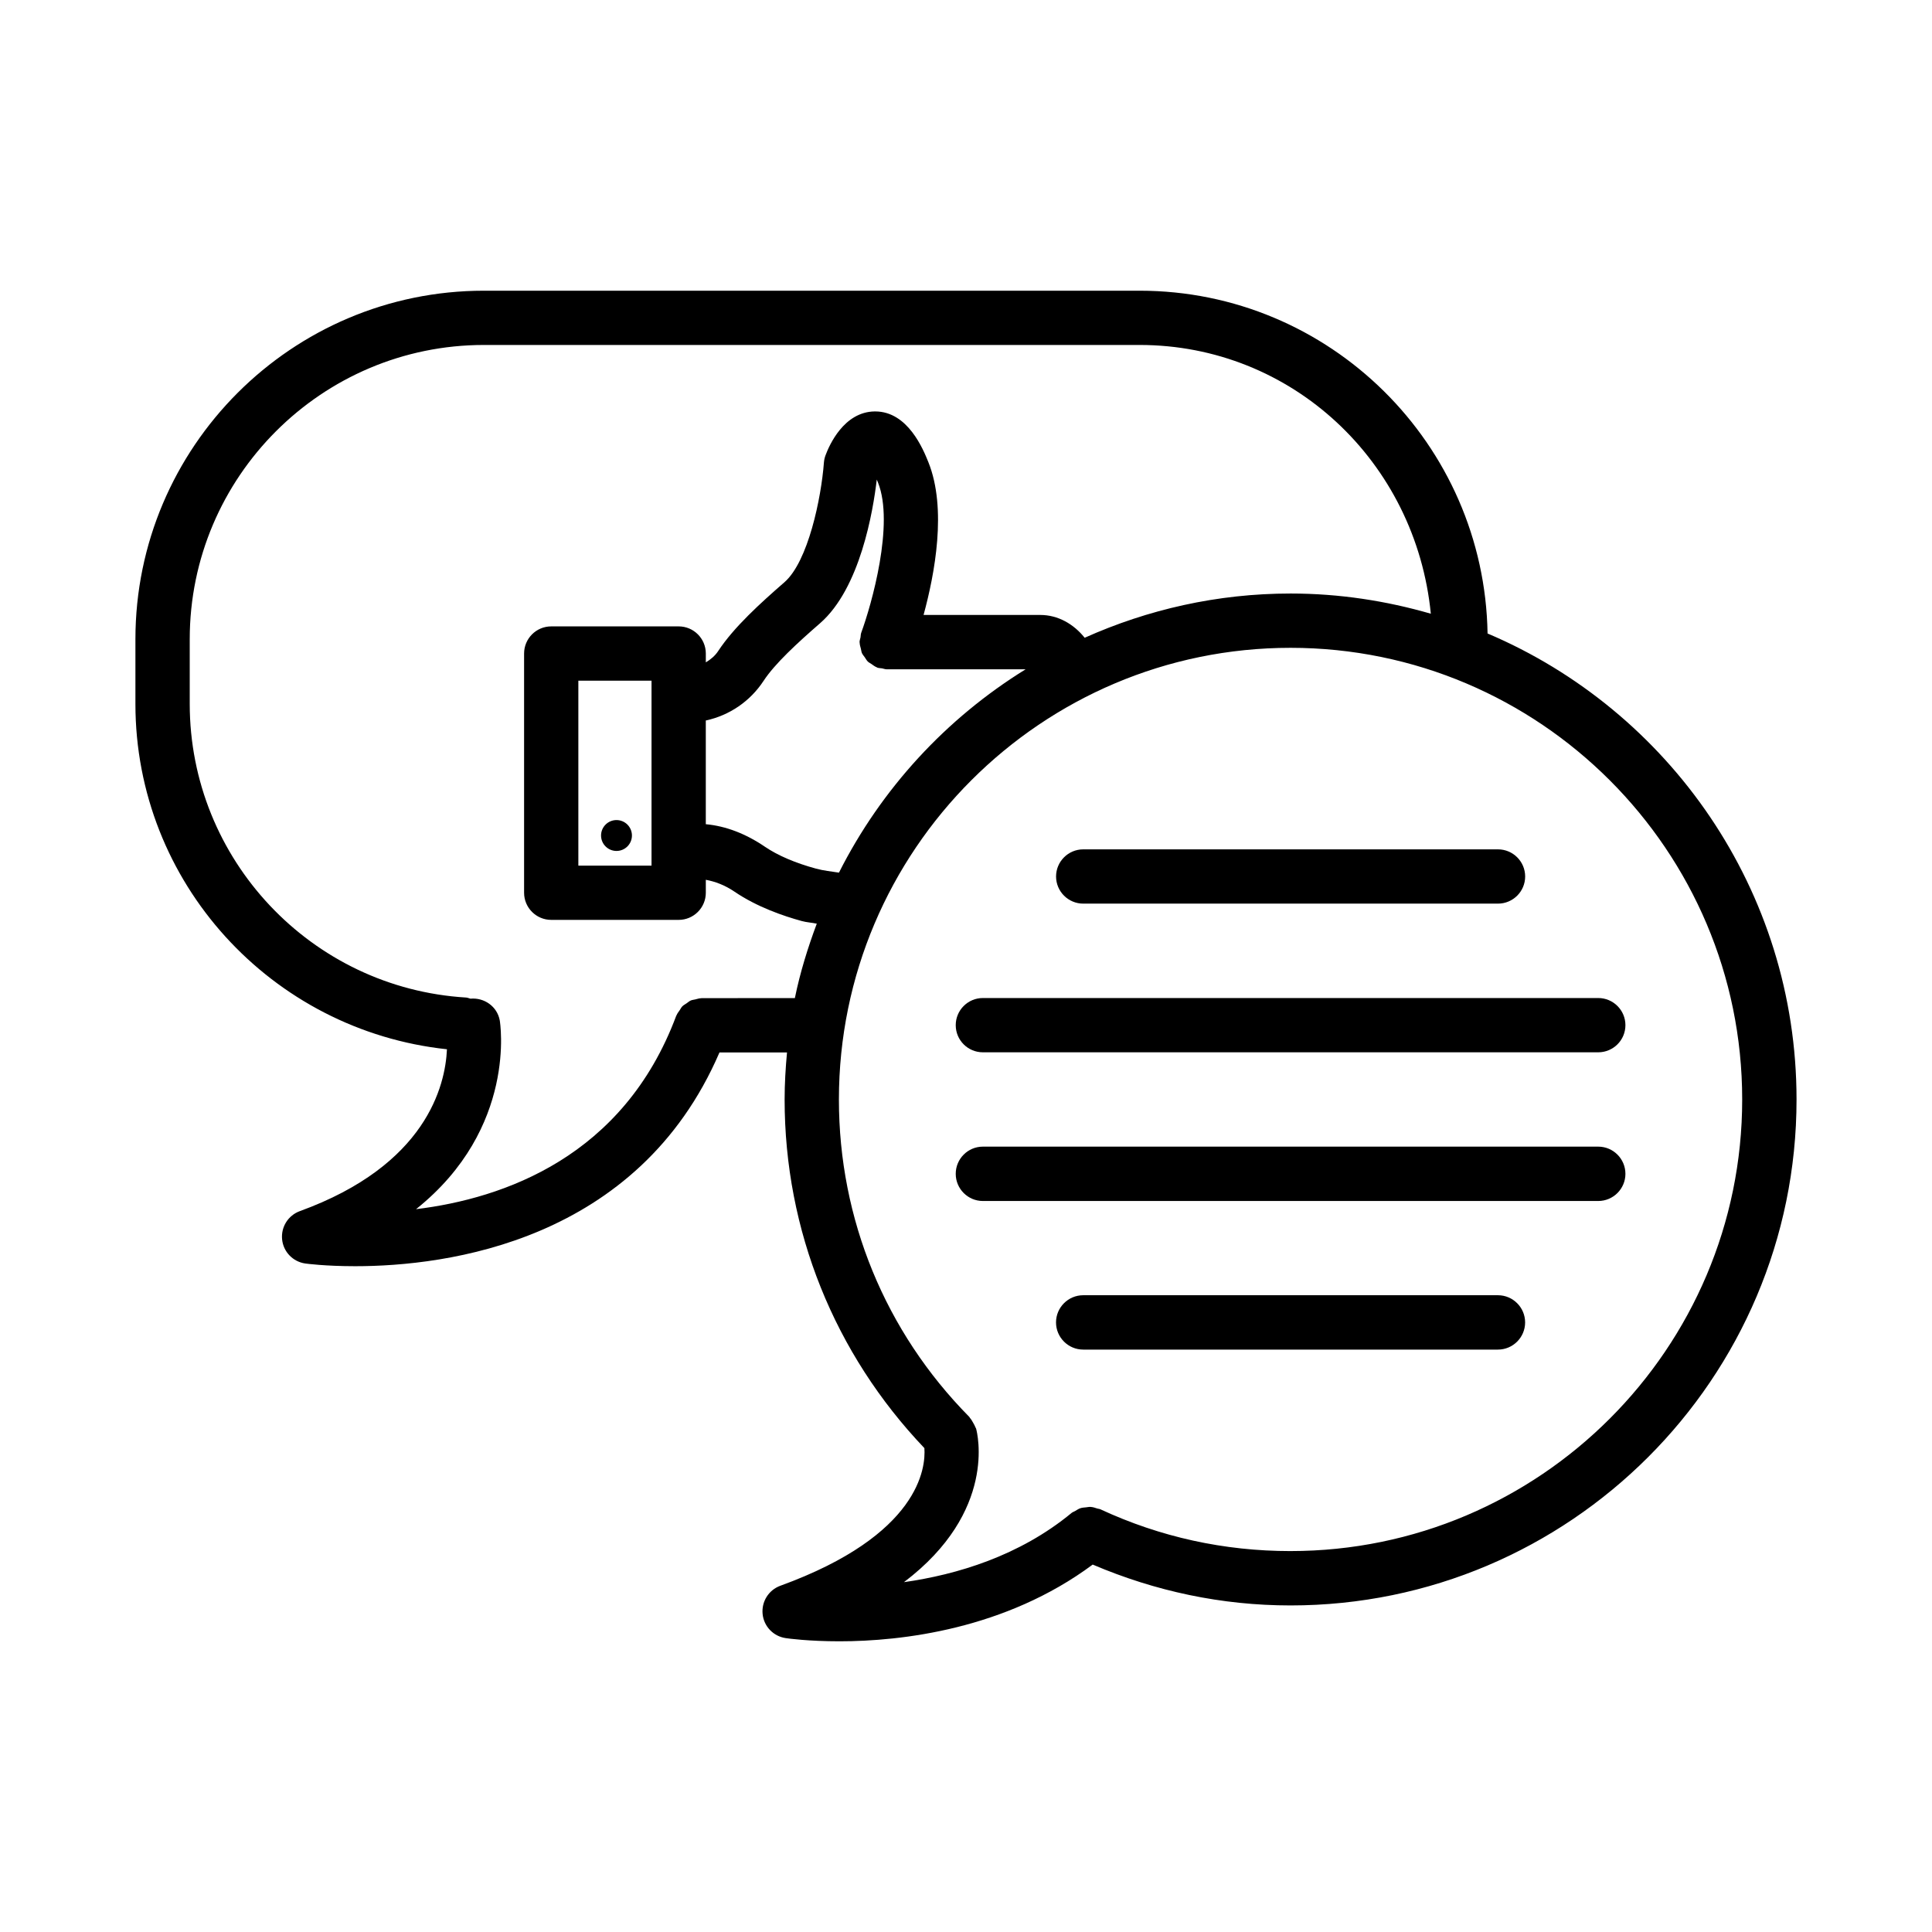 <?xml version="1.0" encoding="UTF-8"?>
<!-- Uploaded to: ICON Repo, www.iconrepo.com, Generator: ICON Repo Mixer Tools -->
<svg fill="#000000" width="800px" height="800px" version="1.1" viewBox="144 144 512 512" xmlns="http://www.w3.org/2000/svg">
 <g>
  <path d="m538.22 311.88c-0.832-50.219-41.801-90.84-92.223-90.84h-173.75c-50.93 0-92.359 41.426-92.359 92.359v17.145c0 47.312 35.984 86.543 82.562 91.523-0.441 9.676-5.457 30.707-38.988 42.895-3.102 1.125-5.031 4.215-4.699 7.5 0.332 3.285 2.863 5.902 6.121 6.375 0.211 0.035 5.285 0.719 13.254 0.719 24.195 0 74.906-6.465 96.531-56.648h17.898c-0.379 4.109-0.633 8.262-0.633 12.473 0 34.672 13.184 67.344 37.039 92.383 0.375 5.164-1.219 23.039-38.172 36.477-3.102 1.125-5.031 4.215-4.699 7.5 0.332 3.285 2.863 5.902 6.121 6.375 0.648 0.105 6.051 0.844 14.254 0.844 16.422 0 43.996-3.16 67.102-20.332 16.598 7.074 34.184 10.828 52.434 10.828 73.934 0 134.09-60.145 134.09-134.08-0.004-55.418-33.812-103.1-81.891-123.5zm-208.27 96.633c-0.055 0-0.102 0.031-0.152 0.031-0.527 0.012-1.016 0.184-1.523 0.309-0.41 0.102-0.844 0.125-1.223 0.293-0.398 0.176-0.719 0.484-1.082 0.73-0.395 0.273-0.824 0.484-1.156 0.824-0.285 0.293-0.457 0.684-0.691 1.023-0.297 0.434-0.629 0.832-0.828 1.328-0.023 0.055-0.066 0.086-0.086 0.141-13.93 37.344-45.688 48.41-68.953 51.254 26.926-21.5 22.246-49.684 22.184-50.035-0.68-3.691-4.102-6.086-7.773-5.754-0.379-0.086-0.719-0.273-1.121-0.297-41.086-2.469-73.266-36.648-73.266-77.824v-17.145c0-42.992 34.98-77.973 77.973-77.973h173.75c40.32 0 73.191 30.883 77.18 71.223-11.82-3.418-24.262-5.352-37.168-5.352-19.438 0-37.875 4.25-54.566 11.723-2.906-3.625-7.051-6.043-11.762-6.043h-30.934c2.953-10.82 6.246-28.148 1.273-40.496-1.344-3.336-5.418-13.438-14.086-13.438h-0.16c-8.125 0.113-12.016 8.934-13.008 11.629-0.238 0.625-0.379 1.289-0.43 1.957-0.703 9.336-4.172 26.199-10.461 31.68-6.305 5.488-13.383 11.883-17.555 18.234-0.836 1.281-2.004 2.234-3.277 3v-2.344c0-3.969-3.223-7.191-7.191-7.191h-33.777c-3.969 0-7.191 3.223-7.191 7.191v63.395c0 3.969 3.223 7.191 7.191 7.191h33.777c3.969 0 7.191-3.223 7.191-7.191v-3.434c2.465 0.469 4.992 1.375 7.625 3.164 5.91 4.023 12.953 6.445 17.82 7.773 1.297 0.352 2.648 0.414 3.961 0.691-2.379 6.383-4.422 12.93-5.809 19.73l-24.691 0.004zm36.383-33.254c-2.027-0.324-4.078-0.516-6.066-1.059-5.453-1.477-10.125-3.477-13.5-5.769-5.144-3.504-10.418-5.516-15.723-6.008v-27.48c6.246-1.352 11.742-5.066 15.309-10.504 3.012-4.594 8.977-10.055 14.973-15.273 10.629-9.266 14.051-29.711 15.027-38.074 0.105 0.238 0.211 0.492 0.316 0.766 4.402 10.918-1.711 32.445-4.434 39.82-0.152 0.406-0.117 0.816-0.191 1.23-0.078 0.426-0.254 0.816-0.254 1.266 0 0.059 0.031 0.102 0.031 0.16 0.012 0.551 0.184 1.059 0.32 1.586 0.102 0.387 0.121 0.797 0.281 1.156 0.184 0.41 0.492 0.742 0.75 1.113 0.27 0.387 0.477 0.809 0.816 1.137 0.27 0.262 0.633 0.418 0.941 0.637 0.461 0.324 0.891 0.672 1.422 0.879 0.051 0.02 0.082 0.066 0.137 0.082 0.414 0.156 0.836 0.125 1.258 0.199 0.418 0.074 0.797 0.25 1.234 0.25h36.82c-21.074 13.02-38.258 31.66-49.469 53.887zm-49.672-46.957v45.098h-19.391v-49.008h19.391zm169.35 226.75c-17.617 0-34.57-3.723-50.414-11.082-0.242-0.113-0.504-0.098-0.75-0.18-0.613-0.207-1.215-0.41-1.859-0.445-0.387-0.023-0.746 0.074-1.125 0.109-0.535 0.055-1.062 0.074-1.578 0.25-0.488 0.164-0.906 0.461-1.352 0.727-0.309 0.188-0.656 0.27-0.941 0.504-13.832 11.434-30.465 16.371-44.434 18.355 24.766-18.742 19.426-39.574 19.121-40.68-0.039-0.137-0.137-0.227-0.18-0.359-0.141-0.41-0.367-0.773-0.582-1.16-0.262-0.465-0.504-0.918-0.855-1.305-0.082-0.094-0.109-0.215-0.199-0.305-22.273-22.555-34.543-52.414-34.543-84.102 0-66.004 53.695-119.7 119.69-119.7 65.992 0 119.69 53.695 119.69 119.7 0 65.992-53.699 119.67-119.69 119.67z"/>
  <path d="m431.07 383.47h109.91c3.969 0 7.203-3.223 7.203-7.191s-3.234-7.191-7.203-7.191h-109.91c-3.969 0-7.203 3.223-7.203 7.191 0.004 3.969 3.234 7.191 7.203 7.191z"/>
  <path d="m404.47 422.87h163.08c3.969 0 7.203-3.215 7.203-7.191 0-3.969-3.234-7.191-7.203-7.191h-163.08c-3.969 0-7.191 3.223-7.191 7.191 0 3.981 3.223 7.191 7.191 7.191z"/>
  <path d="m567.55 447.87h-163.08c-3.969 0-7.191 3.234-7.191 7.203s3.223 7.203 7.191 7.203h163.08c3.969 0 7.203-3.234 7.203-7.203s-3.234-7.203-7.203-7.203z"/>
  <path d="m540.97 487.25h-109.91c-3.969 0-7.203 3.234-7.203 7.203s3.234 7.203 7.203 7.203h109.91c3.969 0 7.203-3.234 7.203-7.203s-3.234-7.203-7.203-7.203z"/>
  <path d="m307.38 369.51c2.258 0 4.09-1.832 4.09-4.094 0-2.258-1.832-4.09-4.09-4.09-2.262 0-4.094 1.832-4.094 4.09 0 2.262 1.832 4.094 4.094 4.094z"/>
 </g>
</svg>